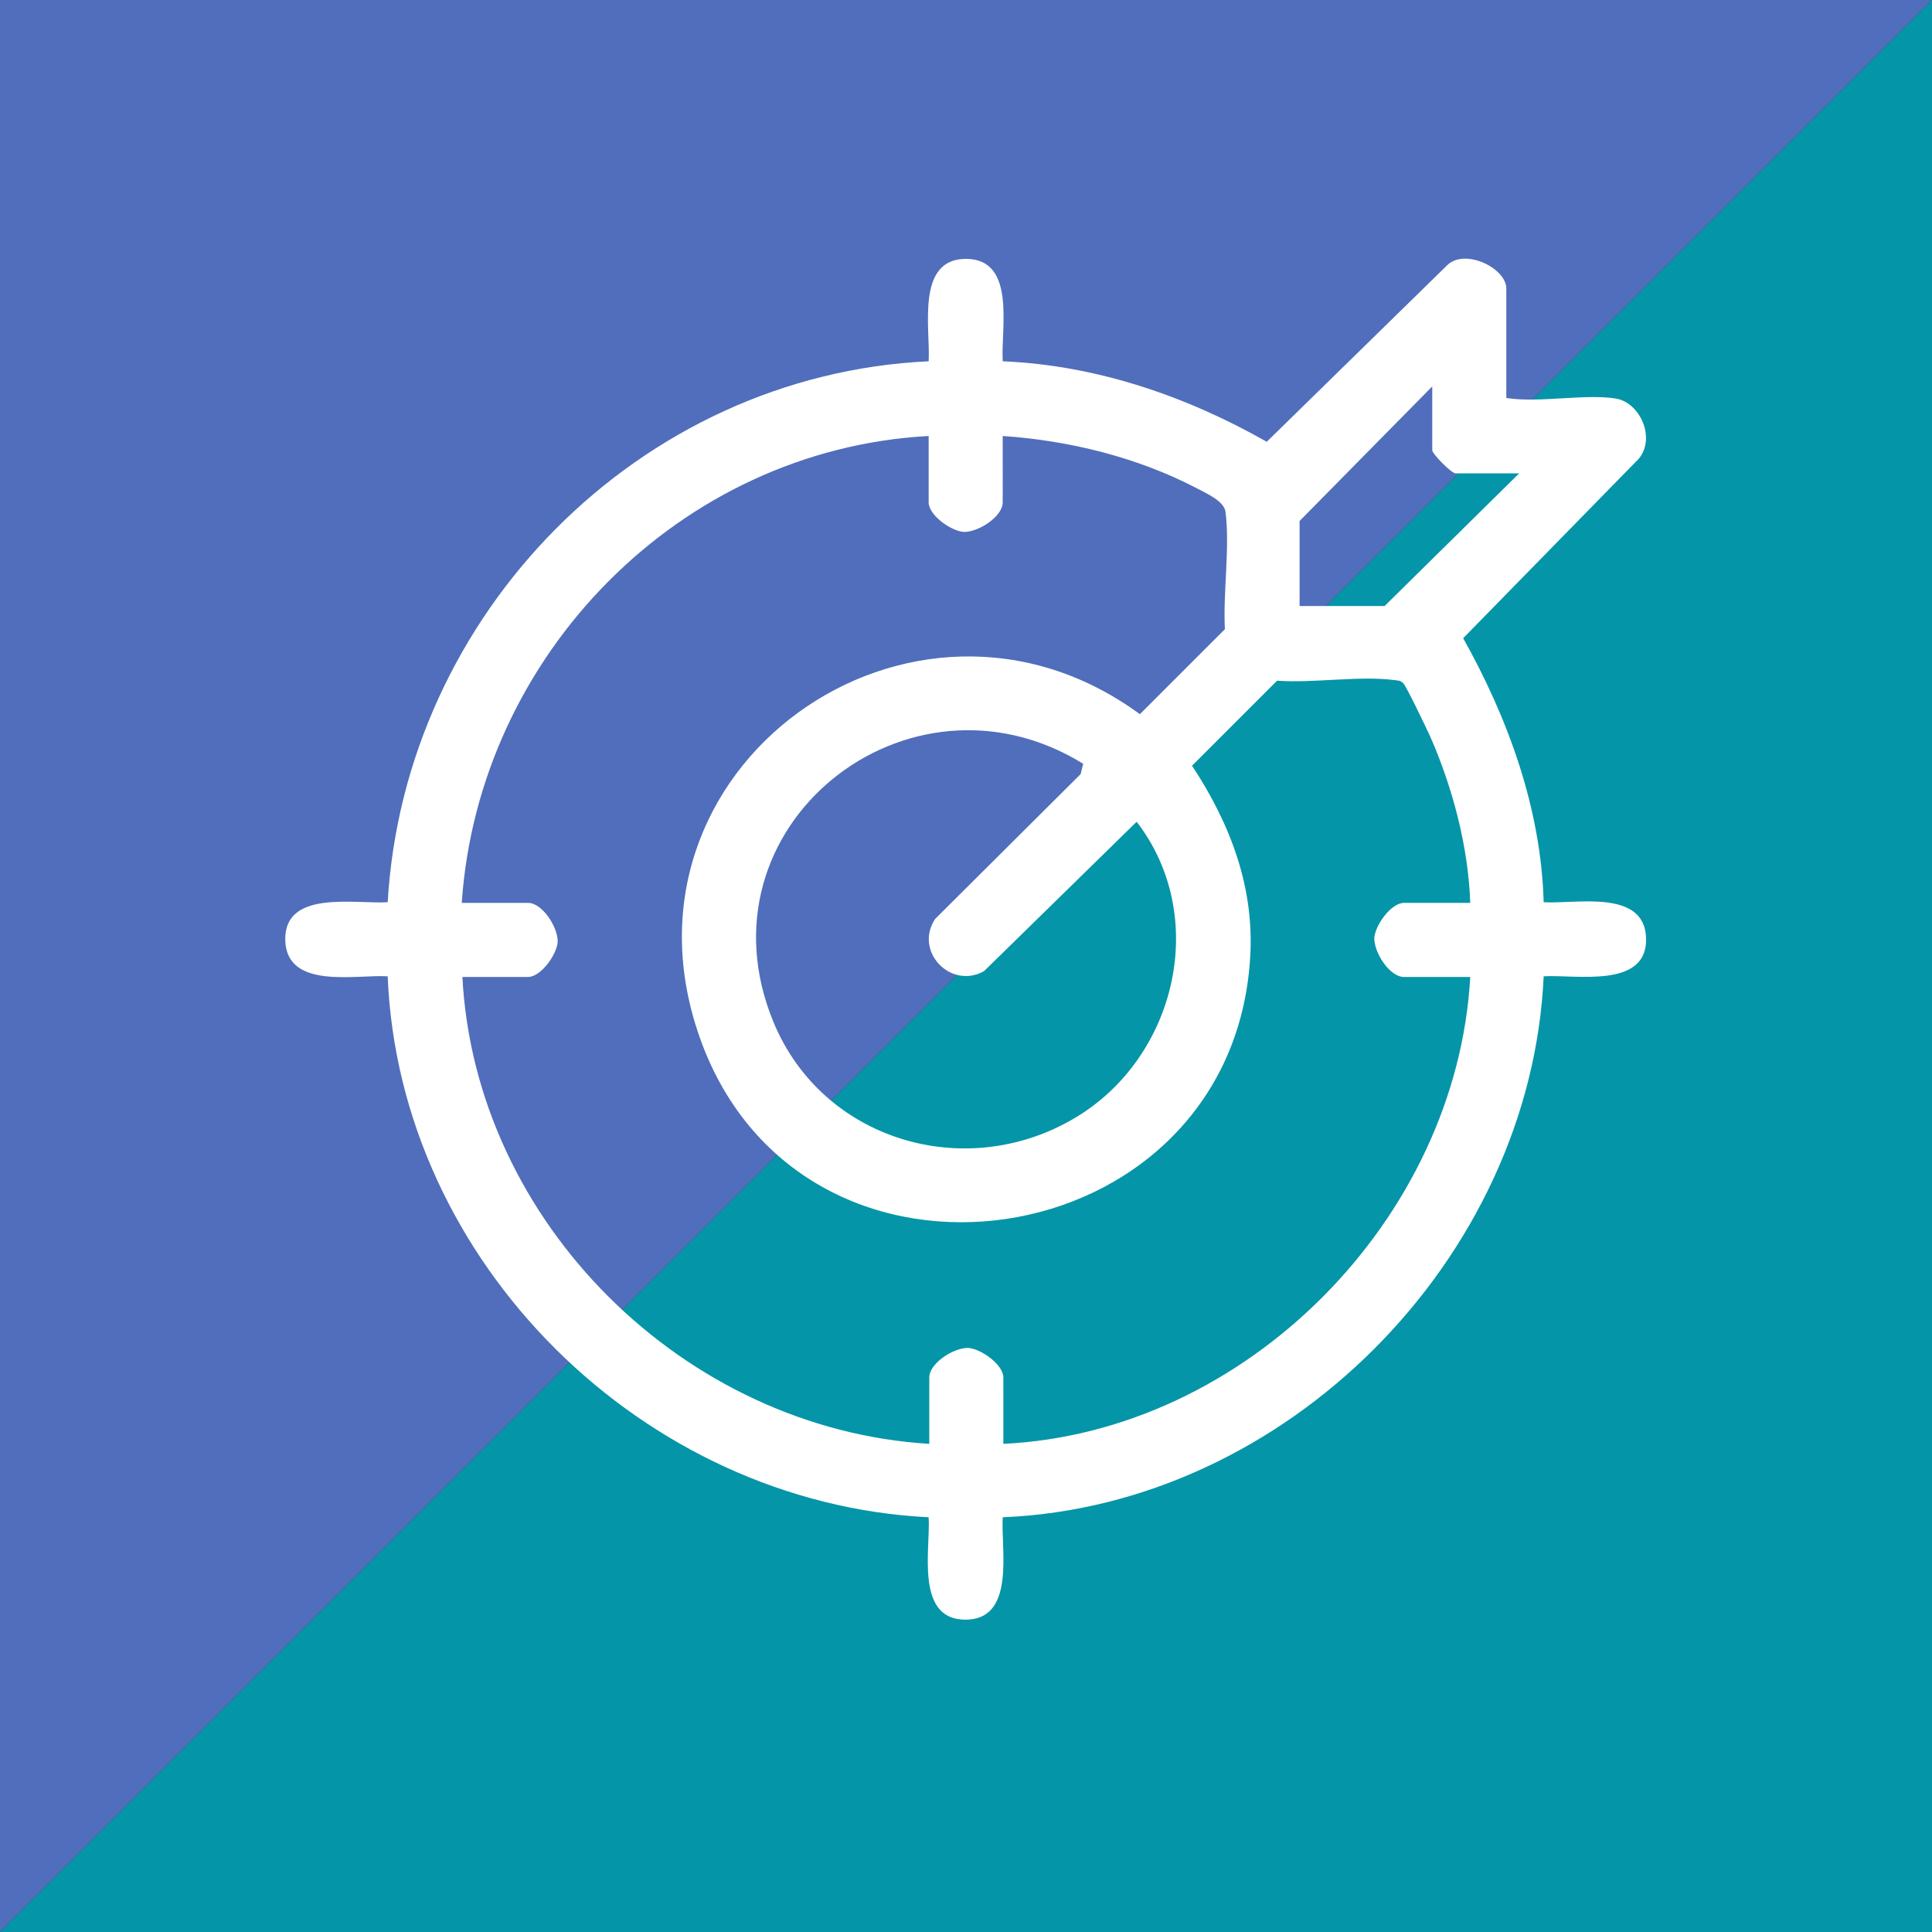 <?xml version="1.0" encoding="utf-8"?>
<!-- Generator: Adobe Illustrator 29.0.1, SVG Export Plug-In . SVG Version: 9.03 Build 54978)  -->
<svg version="1.0" id="Layer_1" xmlns="http://www.w3.org/2000/svg" xmlns:xlink="http://www.w3.org/1999/xlink" x="0px" y="0px"
	 viewBox="0 0 300 300" style="enable-background:new 0 0 300 300;" xml:space="preserve">
<rect x="0" y="0" width="300" height="300" fill="#333333" stroke="none"/>
<style type="text/css">
	.st0{fill:#506EBB;}
	.st1{fill:#0595A8;}
	.st2{fill:#FFFFFF;}
</style>
<g>
	<polygon class="st0" points="0,0 0,300 300,0 	"/>
	<polygon class="st1" points="300,300 300,0 0,300 	"/>
	<g>
		<path class="st2" d="M251,61.9c3.7,0.7,6.1,6.1,3.5,9.3l-27.3,27.9c7,12.5,12.1,26.5,12.5,41c4.9,0.3,15.6-2.1,15.9,5.5
			c0.3,8-10.9,5.7-15.9,6c-2,43.9-40,82.2-84,84c-0.3,5,2.1,16.1-6,15.9c-7.6-0.2-5.2-11-5.5-15.9c-44.3-2.2-82.2-39.5-84-84
			c-4.9-0.3-15.6,2.1-15.9-5.5c-0.3-8,10.8-5.7,15.9-6c2.6-44.7,39-81.9,84-84c0.3-5-2.1-16.1,6-15.9c7.6,0.2,5.2,10.9,5.5,15.9
			c14.5,0.6,28.5,5.4,41,12.5l27.9-27.3c2.7-2.9,9.3,0.3,9.3,3.5v17C239,62.6,246.2,61.1,251,61.9z M235.9,73.5H226
			c-0.6,0-3.6-3-3.6-3.6V60l-20.6,20.9v13.2H215L235.9,73.5z M144.2,67.7c-38.7,2.1-69.9,34.1-72.5,72.5h10.3c2.2,0,4.6,3.7,4.6,6
			c-0.1,2-2.6,5.5-4.6,5.5H71.8c2,38.2,34.5,70.2,72.5,72.5v-10.3c0-2.2,3.7-4.6,6-4.6c2,0.1,5.5,2.6,5.5,4.6v10.3
			c37.7-1.8,70.4-34.9,72.5-72.5h-10.3c-2.2,0-4.6-3.7-4.6-6c0.1-2,2.6-5.5,4.6-5.5h10.3c-0.3-8.7-2.7-17.8-6.2-25.8
			c-0.5-1.1-3.8-8-4.2-8.3c-0.5-0.5-0.8-0.4-1.4-0.5c-5.5-0.7-12.5,0.5-18.2,0.1l-13.2,13.2c6,9.1,9.8,19.1,9,30.2
			c-3.2,46.5-69.3,56.5-85.3,12.4c-15.3-42.2,32.9-76.5,68.2-50.6l13.2-13.2c-0.3-5.7,0.8-12.7,0.1-18.2c-0.2-1.7-3-2.9-4.5-3.7
			c-9.2-4.8-19.8-7.4-30.1-8.1V78c0,2.2-3.7,4.6-6,4.6c-2-0.1-5.5-2.6-5.5-4.6V67.7z M168.2,118.6c-27.2-16.8-60.6,9.8-48.1,40.1
			c7.6,18.4,29.8,25,46.8,14.9c15.7-9.3,21-31.2,9.6-46l-23.7,23.2c-5.2,2.9-10.9-3.1-7.6-8.1l22.6-22.5L168.2,118.6z"/>
	</g>
</g>
</svg>
